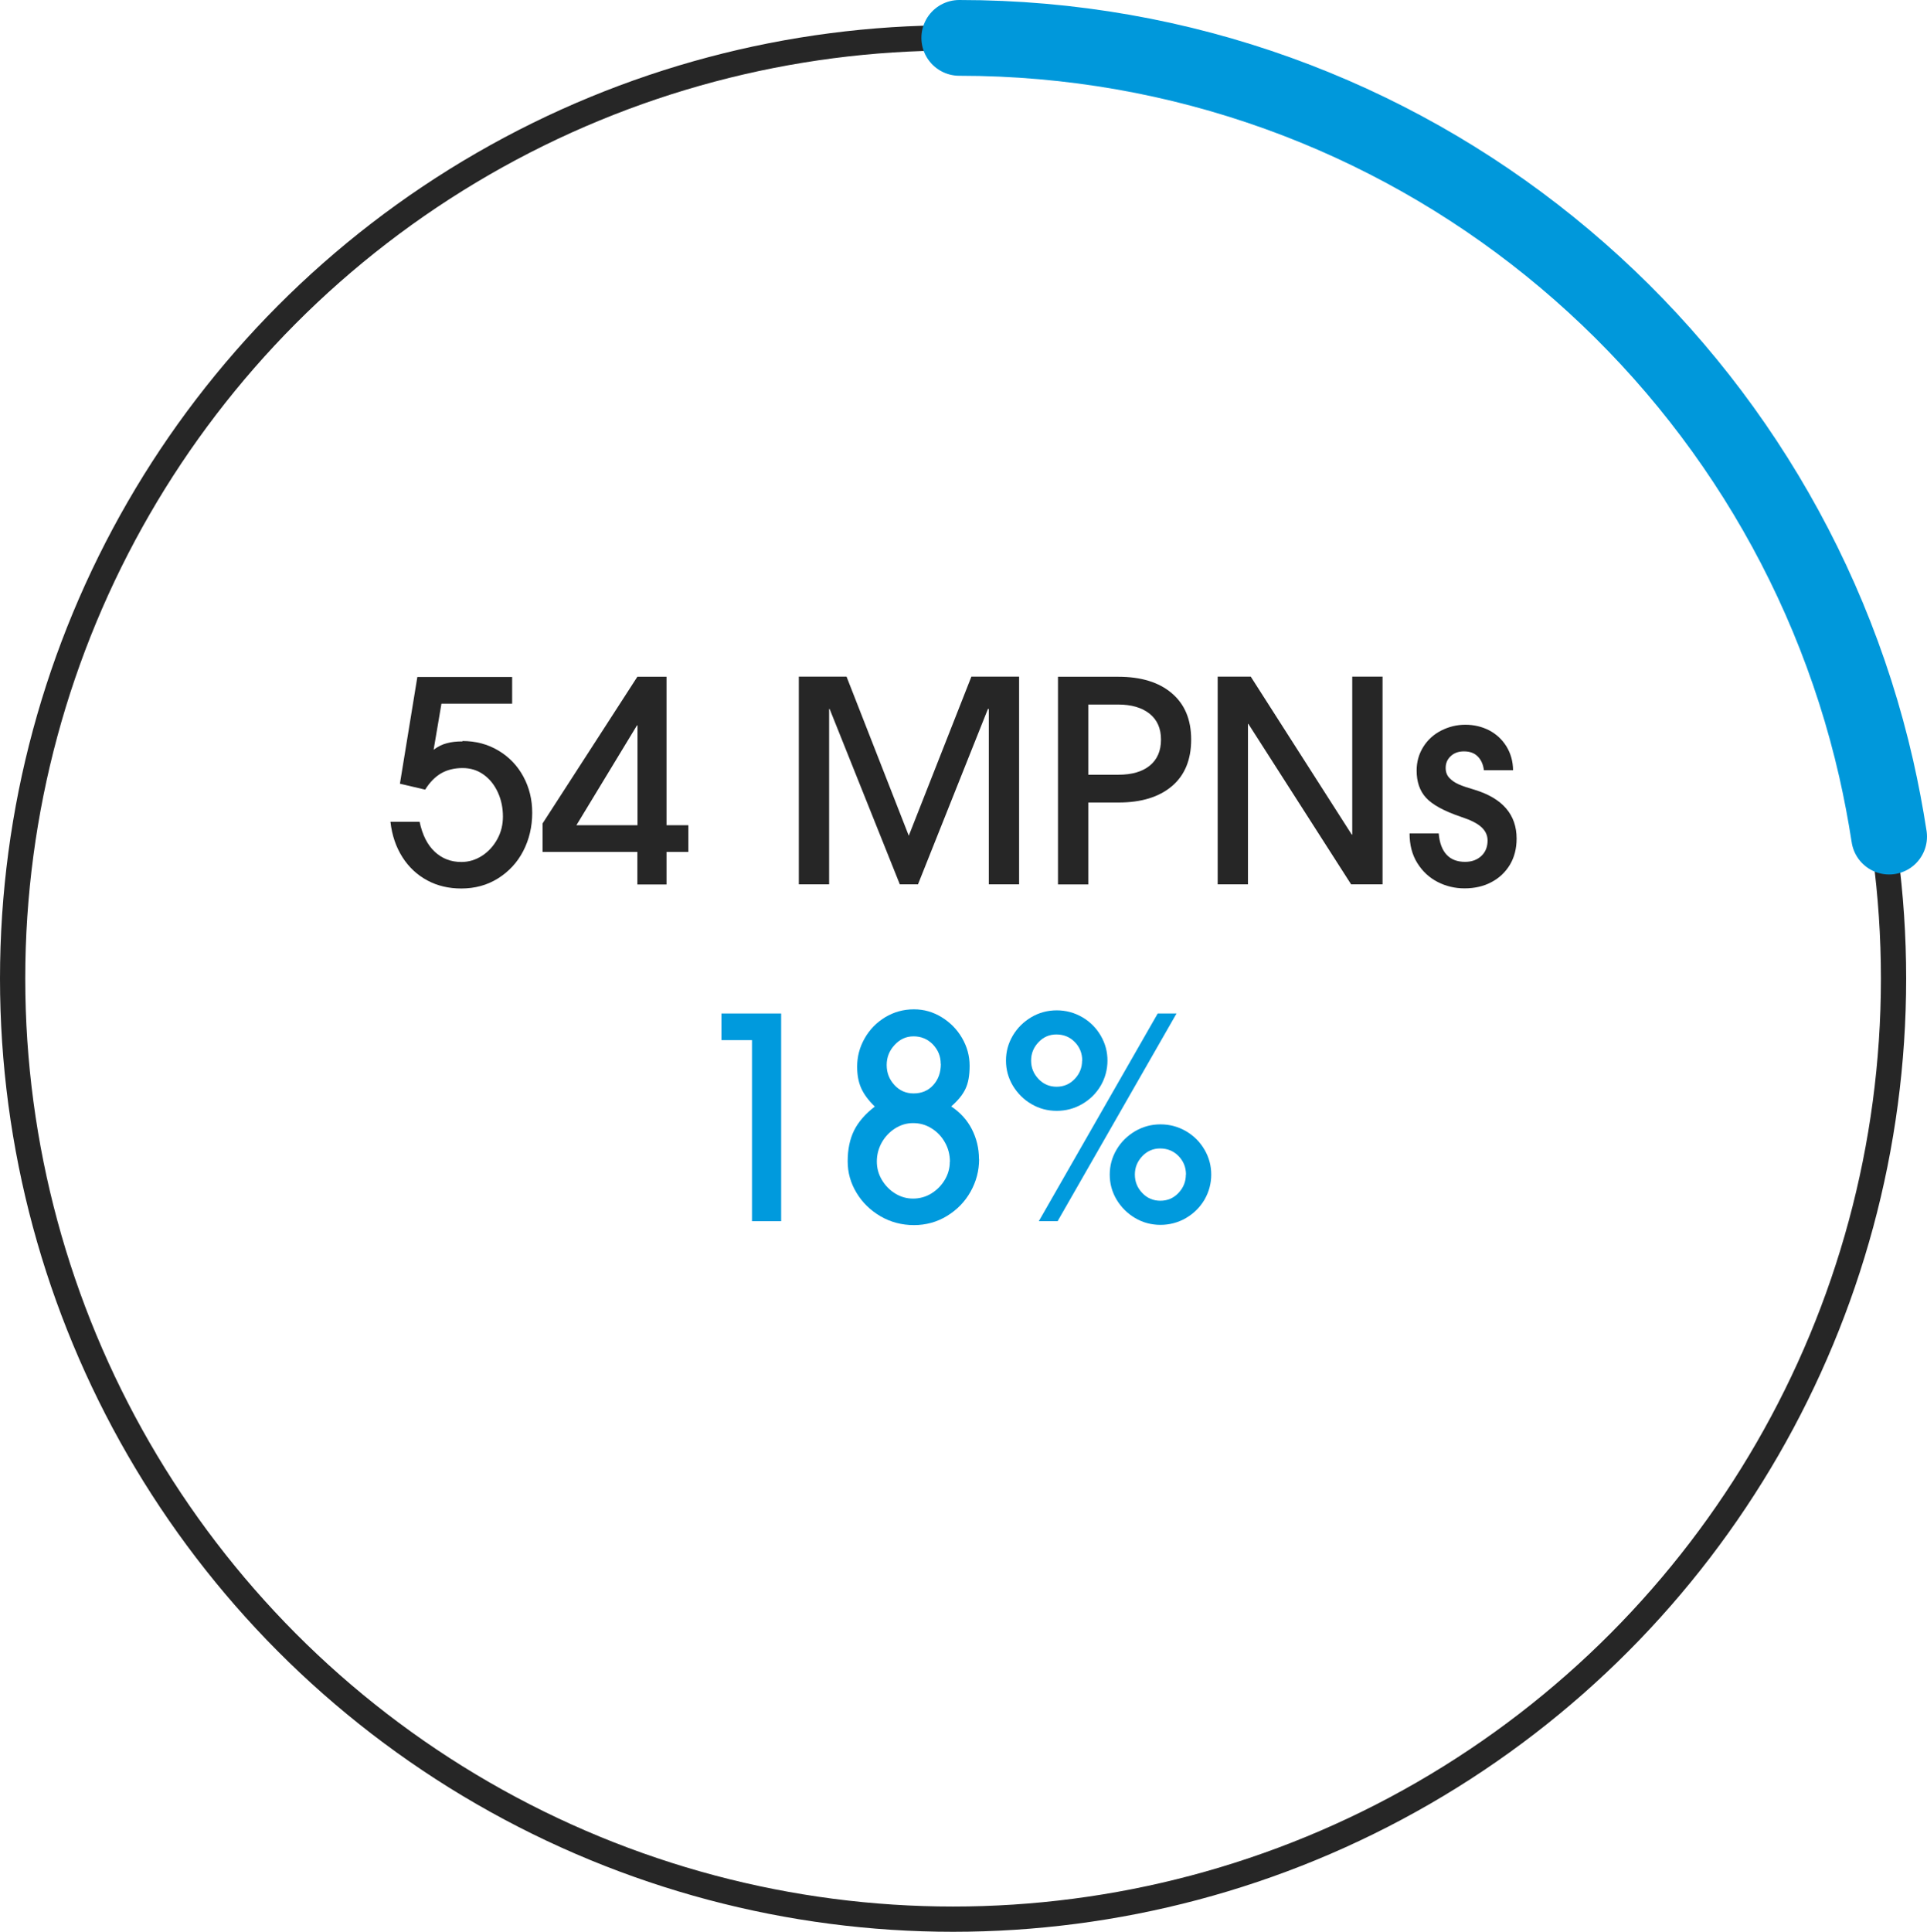 <?xml version="1.0" encoding="UTF-8"?>
<svg xmlns="http://www.w3.org/2000/svg" id="Layer_2" data-name="Layer 2" viewBox="0 0 152.65 153">
  <defs>
    <style>
      .cls-1 {
        stroke: #0098db;
        stroke-linecap: round;
        stroke-width: 6px;
      }

      .cls-1, .cls-2 {
        fill: none;
        stroke-miterlimit: 10;
      }

      .cls-3 {
        fill: #009add;
      }

      .cls-4 {
        fill: #262626;
      }

      .cls-2 {
        stroke: #262626;
        stroke-width: 2px;
      }
    </style>
  </defs>
  <g id="Layer_1-2" data-name="Layer 1">
    <g>
      <g>
        <circle class="cls-2" cx="75.5" cy="77.5" r="74.5"></circle>
        <path class="cls-1" d="m75.99,3c35.44,0,65.09,24.74,72.64,57.89.4,1.77.74,3.56,1.02,5.37"></path>
      </g>
      <g>
        <path class="cls-4" d="m36.64,58.69c1.05,0,2,.25,2.85.76s1.5,1.19,1.97,2.06c.47.87.7,1.82.7,2.86,0,1.11-.24,2.12-.71,3.03-.47.91-1.14,1.63-2,2.17s-1.83.8-2.91.8c-.99,0-1.89-.21-2.69-.64-.8-.43-1.46-1.04-1.97-1.84-.51-.8-.83-1.73-.95-2.8h2.31c.22,1.04.62,1.83,1.2,2.37s1.28.81,2.11.81c.59,0,1.14-.17,1.65-.5.5-.33.9-.77,1.2-1.32.3-.55.44-1.14.44-1.78,0-.68-.13-1.32-.4-1.91s-.64-1.06-1.13-1.41c-.49-.35-1.04-.52-1.67-.52s-1.22.14-1.7.42c-.48.28-.9.71-1.26,1.29l-2-.47,1.38-8.45h7.51v2.11h-5.6l-.62,3.65c.34-.25.69-.43,1.06-.52.36-.1.77-.14,1.23-.14Z"></path>
        <path class="cls-4" d="m42.98,67.47v-2.25l7.51-11.62h2.31v11.76h1.73v2.11h-1.73v2.58h-2.31v-2.58h-7.51Zm2.67-2.11h4.85v-7.91h-.04l-4.8,7.91Z"></path>
        <path class="cls-4" d="m78.26,56.15l-5.54,13.89h-1.44l-5.56-13.89h-.04v13.89h-2.4v-16.45h3.78l4.93,12.6,4.96-12.6h3.78v16.45h-2.4v-13.89h-.07Z"></path>
        <path class="cls-4" d="m88.59,53.6c1.79,0,3.21.43,4.23,1.3,1.03.87,1.54,2.09,1.54,3.68s-.51,2.83-1.53,3.69-2.43,1.29-4.22,1.29h-2.4v6.49h-2.4v-16.45h4.78Zm3.38,4.98c0-.89-.3-1.57-.91-2.06-.61-.48-1.44-.72-2.49-.72h-2.36v5.56h2.38c1.07,0,1.9-.24,2.49-.72.59-.48.89-1.17.89-2.06Z"></path>
        <path class="cls-4" d="m98.86,57.33v12.71h-2.4v-16.45h2.62l8,12.51h.04v-12.51h2.4v16.45h-2.49l-8.14-12.71h-.04Z"></path>
        <path class="cls-4" d="m115.96,59.51c-.43,0-.78.13-1.04.38-.27.25-.4.56-.4.93,0,.33.1.59.3.8.2.21.44.37.73.5s.71.27,1.26.43c2.22.68,3.33,1.97,3.33,3.87,0,.79-.18,1.48-.53,2.07-.36.59-.84,1.05-1.47,1.38-.62.33-1.33.49-2.13.49-.76,0-1.47-.17-2.13-.51s-1.2-.84-1.61-1.5c-.41-.66-.61-1.44-.61-2.34h2.31c.06.74.27,1.3.62,1.68s.84.57,1.47.57c.53,0,.96-.16,1.29-.47.33-.31.49-.72.49-1.22,0-.42-.17-.77-.5-1.07-.33-.3-.86-.56-1.59-.8-1.36-.46-2.29-.97-2.79-1.52s-.74-1.27-.74-2.15c0-.7.18-1.32.53-1.88s.83-.99,1.42-1.29c.59-.3,1.23-.46,1.91-.46s1.31.15,1.88.44c.57.3,1.03.72,1.37,1.27.34.55.52,1.18.53,1.89h-2.31c-.06-.46-.22-.82-.49-1.09s-.63-.4-1.09-.4Z"></path>
        <path class="cls-3" d="m57.15,82.38v-2.11h4.73v16.45h-2.31v-14.34h-2.42Z"></path>
        <path class="cls-3" d="m77.56,91.81c0,.92-.23,1.78-.68,2.58-.45.8-1.08,1.44-1.87,1.92-.79.48-1.66.72-2.61.72s-1.84-.23-2.65-.7c-.8-.47-1.43-1.08-1.9-1.86s-.7-1.6-.7-2.49c0-.95.17-1.76.51-2.45.34-.68.89-1.31,1.64-1.89-.52-.5-.88-1-1.09-1.48-.21-.48-.31-1.04-.31-1.68,0-.8.2-1.55.6-2.25.4-.7.94-1.25,1.63-1.67.69-.41,1.44-.62,2.26-.62s1.52.21,2.2.62c.68.42,1.22.96,1.62,1.65s.6,1.42.6,2.2-.11,1.37-.33,1.83c-.22.47-.6.93-1.13,1.39.71.47,1.26,1.07,1.63,1.79s.57,1.51.57,2.37Zm-2.31.2c0-.55-.13-1.06-.39-1.52-.26-.47-.61-.84-1.06-1.12-.44-.28-.93-.42-1.47-.42-.5,0-.98.14-1.42.42-.44.28-.8.66-1.06,1.12-.26.47-.39.97-.39,1.5s.13,1,.4,1.46c.27.45.62.81,1.06,1.08s.91.4,1.41.4,1-.13,1.44-.4.8-.63,1.07-1.08c.27-.45.4-.93.4-1.43Zm-.73-7.76c0-.59-.21-1.1-.62-1.53-.42-.43-.93-.64-1.53-.64s-1.08.23-1.5.68c-.42.45-.63.98-.63,1.59s.2,1.13.61,1.58.92.67,1.52.67c.64,0,1.16-.22,1.56-.66.4-.44.6-1,.6-1.68Z"></path>
        <path class="cls-3" d="m83.71,87.98c-.73,0-1.4-.18-2.01-.54-.62-.36-1.1-.85-1.47-1.46-.36-.61-.54-1.27-.54-1.98s.18-1.37.54-1.98c.36-.61.85-1.09,1.47-1.46.61-.36,1.29-.54,2.01-.54s1.4.18,2.02.54c.62.36,1.11.85,1.47,1.47.36.62.53,1.27.53,1.97s-.18,1.37-.53,1.98c-.36.61-.84,1.09-1.47,1.46-.62.36-1.3.54-2.02.54Zm2.02-3.98c0-.58-.2-1.07-.59-1.47-.39-.4-.88-.6-1.46-.6-.55,0-1.02.2-1.41.61-.39.41-.59.89-.59,1.46s.2,1.05.59,1.46c.39.41.87.61,1.43.61s1.04-.2,1.43-.61c.39-.41.59-.89.59-1.46Zm7.47-3.73l-9.42,16.45h-1.49l9.42-16.45h1.49Zm-1.27,16.74c-.73,0-1.4-.18-2.01-.54s-1.1-.85-1.47-1.46c-.36-.61-.54-1.27-.54-1.98s.18-1.37.54-1.98c.36-.61.85-1.09,1.47-1.46.62-.36,1.29-.54,2.01-.54s1.4.18,2.02.54c.62.36,1.11.85,1.47,1.47.36.62.53,1.27.53,1.97s-.18,1.37-.53,1.98c-.36.61-.84,1.09-1.47,1.46-.62.36-1.3.54-2.02.54Zm2.02-3.98c0-.58-.2-1.07-.59-1.47s-.88-.6-1.46-.6c-.55,0-1.02.2-1.41.61-.39.41-.59.89-.59,1.46s.2,1.05.59,1.46c.39.41.87.61,1.43.61s1.04-.2,1.43-.61c.39-.41.59-.89.59-1.46Z"></path>
      </g>
    </g>
  </g>
</svg>
